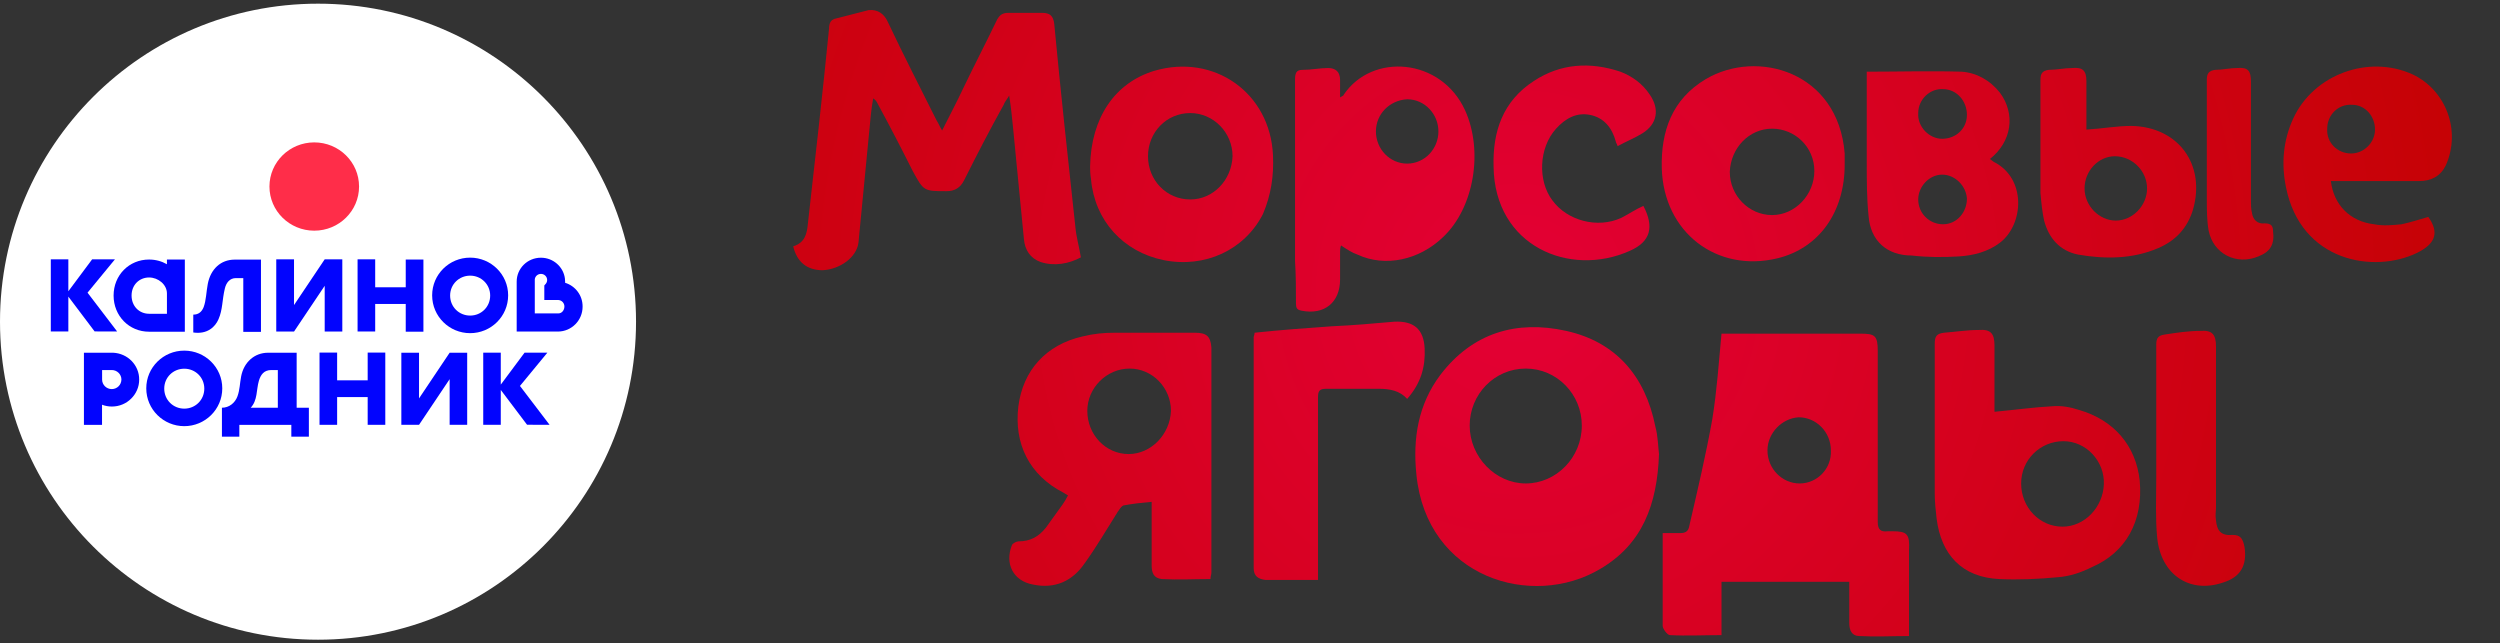 <?xml version="1.0" encoding="UTF-8"?> <svg xmlns="http://www.w3.org/2000/svg" width="272" height="70" viewBox="0 0 272 70" fill="none"><rect x="0" y="0" width="272" height="70" fill="#333333" stroke="none"/><path d="M34.6 69.6C53.709 69.6 69.2 54.109 69.2 35C69.2 15.891 53.709 0.4 34.6 0.4C15.491 0.4 0 15.891 0 35C0 54.109 15.491 69.6 34.6 69.6Z" fill="white"></path><g clip-path="url(#clip0_6484_173)"><path d="M34.191 25.097C36.884 25.097 39.066 22.947 39.066 20.294C39.066 17.642 36.884 15.492 34.191 15.492C31.499 15.492 29.316 17.642 29.316 20.294C29.316 22.947 31.499 25.097 34.191 25.097Z" fill="#FF2D49"></path><path d="M24.146 44.361C24.927 44.361 25.576 43.842 25.839 43.111C26.094 42.402 26.094 41.693 26.233 40.969C26.519 39.429 27.663 38.377 29.169 38.377H32.276V44.361H33.605V47.509H31.697V46.228H26.04V47.509H24.146V44.361ZM27.276 44.361H30.228V40.26H29.517C28.713 40.26 28.358 40.778 28.165 41.434C27.879 42.417 28.034 43.56 27.276 44.361Z" fill="#0204FE"></path><path d="M41.92 38.361V46.22H40.003V43.202H36.68V46.22H34.764V38.361H36.68V41.38H40.003V38.361H41.92Z" fill="#0204FE"></path><path d="M20.048 46.366C17.784 46.366 15.914 44.544 15.914 42.249C15.914 39.97 17.776 38.148 20.048 38.148C22.32 38.148 24.183 39.978 24.183 42.249C24.183 44.544 22.313 46.366 20.048 46.366ZM20.048 40.115C18.843 40.115 17.869 41.06 17.869 42.28C17.869 43.515 18.843 44.46 20.048 44.46C21.254 44.46 22.228 43.515 22.228 42.28C22.228 41.06 21.254 40.115 20.048 40.115Z" fill="#0204FE"></path><path d="M14.324 39.276C13.814 38.751 13.103 38.415 12.315 38.377H9.131V46.228H11.101V44.033C11.434 44.163 11.797 44.231 12.176 44.231C12.995 44.231 13.737 43.903 14.27 43.37C14.811 42.836 15.143 42.112 15.143 41.304C15.151 40.519 14.834 39.802 14.324 39.276ZM12.902 42.028C12.709 42.219 12.446 42.333 12.16 42.333C11.581 42.333 11.109 41.868 11.109 41.296V40.26H12.16C12.74 40.26 13.211 40.725 13.211 41.296C13.203 41.586 13.088 41.845 12.902 42.028Z" fill="#0204FE"></path><path d="M43.666 46.221V38.377H45.59V43.347L48.921 38.377H50.83V46.221H48.921V41.251L45.59 46.221H43.666Z" fill="#0204FE"></path><path d="M56.571 41.99L59.554 38.369H57.074L54.485 41.845V38.369H52.576V46.22H54.485V42.424L57.344 46.213L59.794 46.22L56.571 41.99Z" fill="#0204FE"></path><path d="M18.163 28.238V28.749C17.591 28.421 16.927 28.238 16.215 28.238C14.044 28.238 12.359 29.938 12.359 32.156C12.359 34.367 14.044 36.09 16.215 36.09H20.11V28.238H18.905H18.163ZM18.163 34.138H16.223C15.141 34.138 14.315 33.307 14.315 32.156C14.315 31.005 15.149 30.19 16.223 30.19C17.22 30.19 18.163 30.967 18.163 31.928V34.138Z" fill="#0204FE"></path><path d="M44.144 31.256H40.821V28.215H38.904V36.066H40.821V33.071H44.144V36.089H46.068V28.238H44.144V31.256Z" fill="#0204FE"></path><path d="M51.152 36.248C48.888 36.248 47.018 34.427 47.018 32.132C47.018 29.853 48.88 28.031 51.152 28.031C53.416 28.031 55.286 29.853 55.286 32.132C55.286 34.427 53.416 36.248 51.152 36.248ZM51.152 29.99C49.946 29.99 48.973 30.936 48.973 32.155C48.973 33.39 49.946 34.335 51.152 34.335C52.358 34.335 53.331 33.39 53.331 32.155C53.331 30.943 52.358 29.99 51.152 29.99Z" fill="#0204FE"></path><path d="M61.485 30.768C61.485 30.722 61.485 30.677 61.485 30.638C61.485 30.524 61.477 30.41 61.462 30.295C61.292 29.022 60.187 28.039 58.85 28.039C57.397 28.039 56.215 29.198 56.215 30.638C56.215 30.669 56.215 30.692 56.215 30.722V36.073H60.697C62.181 36.073 63.386 34.861 63.386 33.367C63.402 32.14 62.59 31.103 61.485 30.768ZM60.751 34.099H58.185V30.387C58.224 30.051 58.51 29.8 58.858 29.8C59.229 29.8 59.53 30.097 59.53 30.463C59.53 30.616 59.476 30.76 59.383 30.875C59.352 30.913 59.236 31.042 59.221 31.058V31.797V32.643H60.767C61.13 32.674 61.408 32.978 61.408 33.344C61.408 33.741 61.137 34.099 60.751 34.099Z" fill="#0204FE"></path><path d="M30.057 36.074V28.215H31.989V33.192L35.327 28.215H37.243V36.074H35.327V31.096L31.989 36.074H30.057Z" fill="#0204FE"></path><path d="M9.523 31.843L12.505 28.215H10.025L7.436 31.691V28.215H5.527V36.066H7.436V32.27L10.295 36.059L12.745 36.066L9.523 31.843Z" fill="#0204FE"></path><path d="M28.394 28.246V36.105H26.47V30.259H25.651C25.009 30.259 24.615 30.754 24.468 31.371C24.151 32.682 24.244 33.658 23.773 34.733C23.409 35.579 22.544 36.395 21.029 36.174V34.23C21.57 34.237 21.949 33.948 22.157 33.414C22.428 32.69 22.443 31.753 22.606 30.891C22.915 29.283 24.012 28.246 25.535 28.246H28.394Z" fill="#0204FE"></path></g><path d="M205.9 57.801C205.7 57.801 205.5 57.801 205.4 57.801C204.6 57.901 204.3 57.601 204.3 56.801C204.3 50.601 204.3 44.401 204.3 38.201C204.3 36.501 204 36.301 202.4 36.301C197.6 36.301 192.9 36.301 188.1 36.301C187.8 36.301 187.5 36.301 187.3 36.301C187 39.501 186.8 42.501 186.3 45.601C185.6 49.501 184.7 53.301 183.8 57.201C183.7 57.801 183.4 58.001 182.8 58.001C182.2 58.001 181.6 58.001 180.9 58.001C180.9 61.501 180.9 64.801 180.9 68.101C180.9 68.401 181.4 69.101 181.7 69.101C183.5 69.201 185.4 69.101 187.3 69.101C187.3 67.101 187.3 65.201 187.3 63.301C192 63.301 196.5 63.301 201.2 63.301C201.2 64.801 201.2 66.301 201.2 67.801C201.2 68.601 201.5 69.201 202.3 69.201C204.1 69.301 205.8 69.201 207.7 69.201C207.7 68.801 207.7 68.601 207.7 68.301C207.7 65.501 207.7 62.701 207.7 59.901C207.8 58.101 207.5 57.801 205.9 57.801ZM195.8 52.601C193.9 52.601 192.3 51.001 192.3 49.001C192.3 47.101 193.9 45.501 195.7 45.401C197.6 45.401 199.2 47.001 199.2 49.001C199.3 51.001 197.7 52.601 195.8 52.601Z" fill="url(#paint0_radial_6484_173)"></path><path d="M170.401 36C165.001 34.8 160.201 36.2 156.701 40.8C154.301 44 153.701 47.7 154.101 51.6C155.201 62.9 166.701 66.3 174.101 61.9C178.701 59.2 180.301 54.9 180.501 49.4C180.401 48.7 180.401 47.5 180.101 46.4C179.001 40.9 175.801 37.2 170.401 36ZM166.001 52.6C162.701 52.6 159.901 49.7 159.901 46.3C159.901 42.9 162.601 40.1 166.001 40.1C169.401 40.1 172.101 42.9 172.101 46.3C172.101 49.8 169.301 52.6 166.001 52.6Z" fill="url(#paint1_radial_6484_173)"></path><path d="M110.201 13.7C110.601 17.8 111.001 21.901 111.401 26C111.501 27.201 112.101 28.101 113.201 28.5C114.701 29 116.301 28.701 117.601 28C117.401 26.8 117.101 25.8 117.001 24.701C116.201 17.3 115.401 10.001 114.701 2.601C114.601 1.701 114.201 1.401 113.401 1.401C112.201 1.401 110.901 1.401 109.701 1.401C109.101 1.401 108.801 1.601 108.501 2.101C107.301 4.601 106.001 7.101 104.801 9.601C104.101 11.101 103.301 12.601 102.501 14.2C102.201 13.7 102.101 13.4 101.901 13.101C100.101 9.501 98.301 6.001 96.601 2.401C96.201 1.501 95.501 1.001 94.501 1.101C93.301 1.401 92.201 1.701 91.001 2.001C90.401 2.101 90.201 2.501 90.201 3.101C89.501 10.2 88.701 17.201 87.901 24.3C87.801 25.401 87.601 26.401 86.301 26.8C86.701 28.5 87.801 29.401 89.501 29.401C91.401 29.3 93.201 28 93.401 26.401C93.801 22.3 94.201 18.101 94.601 14.001C94.701 12.9 94.801 11.8 95.001 10.7C95.301 10.9 95.401 11.101 95.501 11.3C96.801 13.7 98.101 16.201 99.301 18.601C100.501 20.8 100.501 20.8 103.001 20.8C103.901 20.8 104.501 20.401 104.901 19.601C106.301 16.8 107.701 14.101 109.201 11.4C109.301 11.101 109.501 10.9 109.801 10.4C110.001 11.7 110.101 12.7 110.201 13.7Z" fill="url(#paint2_radial_6484_173)"></path><path d="M130 36.201C127.1 36.201 124.2 36.201 121.3 36.201C120.1 36.201 119 36.301 117.8 36.601C113.8 37.501 111.3 40.301 110.8 44.201C110.3 48.301 112 51.701 115.7 53.601C115.9 53.701 116 53.801 116.2 53.901C116 54.301 115.8 54.601 115.6 54.901C115 55.701 114.4 56.601 113.8 57.401C113 58.401 112.1 58.901 110.8 58.901C110.6 58.901 110.2 59.101 110.1 59.301C109.3 61.301 110.2 63.201 112.4 63.601C114.8 64.101 116.7 63.201 118 61.301C119.3 59.501 120.4 57.601 121.6 55.701C121.8 55.401 122 55.101 122.2 55.001C123.2 54.801 124.2 54.701 125.3 54.601C125.3 55.001 125.3 55.301 125.3 55.501C125.3 57.501 125.3 59.501 125.3 61.501C125.3 62.301 125.5 62.901 126.4 63.001C128.2 63.101 129.9 63.001 131.7 63.001C131.7 62.701 131.8 62.501 131.8 62.301C131.8 54.101 131.8 46.001 131.8 37.801C131.7 36.601 131.3 36.201 130 36.201ZM122.8 49.401C120.3 49.401 118.3 47.301 118.3 44.701C118.3 42.201 120.4 40.101 122.9 40.101C125.4 40.101 127.4 42.201 127.4 44.701C127.3 47.301 125.2 49.401 122.8 49.401Z" fill="url(#paint3_radial_6484_173)"></path><path d="M226.2 44.601C225.3 44.301 224.2 44.101 223.3 44.201C221.3 44.301 219.2 44.601 217 44.801C217 44.601 217 44.301 217 44.001C217 41.901 217 39.701 217 37.601C217 36.301 216.6 35.801 215.3 35.901C214 35.901 212.8 36.101 211.5 36.201C210.7 36.301 210.5 36.601 210.5 37.401C210.5 42.801 210.5 48.301 210.5 53.701C210.5 54.601 210.6 55.501 210.7 56.401C211.2 60.401 213.5 62.801 217.5 63.001C219.6 63.101 221.8 63.001 223.9 62.801C225.2 62.701 226.4 62.301 227.6 61.701C231.3 60.101 233.2 56.701 232.8 52.301C232.4 48.501 230 45.701 226.2 44.601ZM224.4 57.301C221.9 57.301 219.9 55.201 219.9 52.601C219.9 50.001 222 48.001 224.5 48.001C227 48.001 229 50.201 228.9 52.701C228.8 55.201 226.8 57.301 224.4 57.301Z" fill="url(#paint4_radial_6484_173)"></path><path d="M141 33.001C141 33.501 141.1 33.701 141.6 33.801C144.1 34.301 145.8 32.901 145.8 30.401C145.8 29.401 145.8 28.401 145.8 27.401C145.8 27.201 145.8 27.001 145.9 26.701C146.5 27.101 147.1 27.501 147.7 27.701C150.7 29.101 154.4 28.301 157 25.801C160.4 22.601 161.4 16.401 159.4 12.001C156.8 6.301 149.3 5.701 146.2 10.301C146.2 10.401 146.1 10.401 145.8 10.601C145.8 9.901 145.8 9.301 145.8 8.701C145.8 7.801 145.3 7.401 144.5 7.401C143.6 7.401 142.7 7.601 141.7 7.601C141 7.601 140.9 8.001 140.9 8.701C140.9 15.301 140.9 21.801 140.9 28.401C141 30.001 141 31.501 141 33.001ZM153.1 10.801C155 10.801 156.5 12.401 156.5 14.301C156.5 16.201 155 17.801 153.1 17.801C151.2 17.801 149.7 16.201 149.7 14.301C149.7 12.401 151.2 10.901 153.1 10.801Z" fill="url(#paint5_radial_6484_173)"></path><path d="M193.401 28.1C197.901 27 200.701 23.1 200.701 17.9C200.701 17.5 200.701 17.1 200.701 16.7C200.001 7.8 191.201 5.3 185.601 8.6C181.901 10.8 180.701 14.3 180.801 18.3C181.001 25.3 186.801 29.7 193.401 28.1ZM192.801 14C195.301 14 197.401 16 197.401 18.6C197.401 21.2 195.301 23.4 192.801 23.4C190.301 23.4 188.201 21.3 188.201 18.7C188.301 16.1 190.301 14 192.801 14Z" fill="url(#paint6_radial_6484_173)"></path><path d="M138.502 16.901C138.202 10.101 132.102 5.801 125.602 7.701C121.302 9.001 118.702 12.801 118.602 18.101C118.602 18.401 118.602 18.901 118.702 19.501C119.102 24.001 122.202 27.401 126.602 28.301C131.102 29.201 135.402 27.201 137.402 23.301C138.302 21.201 138.602 19.101 138.502 16.901ZM129.502 21.701C126.902 21.701 124.902 19.601 124.902 17.001C124.902 14.401 126.902 12.301 129.502 12.301C132.002 12.301 134.102 14.401 134.102 17.001C134.002 19.601 132.002 21.701 129.502 21.701Z" fill="url(#paint7_radial_6484_173)"></path><path d="M155 37.9C154.9 35.8 153.8 34.9 151.7 35C149.4 35.2 147.2 35.4 144.9 35.5C142.1 35.7 139.3 35.9 136.5 36.2C136.5 36.4 136.4 36.6 136.4 36.7C136.4 45.1 136.4 53.4 136.4 61.8C136.4 62.7 136.9 63 137.7 63.1C138.9 63.1 140 63.1 141.2 63.1C141.9 63.1 142.7 63.1 143.4 63.1C143.4 62.5 143.4 62.2 143.4 61.8C143.4 55.6 143.4 49.4 143.4 43.2C143.4 42.5 143.6 42.3 144.3 42.3C146.2 42.3 148.1 42.3 150 42.3C151.2 42.3 152.3 42.5 153.1 43.4C154.6 41.7 155.1 39.9 155 37.9Z" fill="url(#paint8_radial_6484_173)"></path><path d="M213.102 27.9C214.702 27.8 216.302 27.4 217.602 26.4C220.202 24.4 220.502 19.4 216.902 17.6C216.802 17.5 216.602 17.4 216.502 17.3C218.902 15.4 219.302 12.4 217.602 10.1C216.502 8.7 215.002 7.9 213.402 7.8C210.002 7.7 206.602 7.8 203.102 7.8C203.102 11.1 203.102 14.4 203.102 17.7C203.102 19.6 203.102 21.6 203.302 23.5C203.502 26.2 205.302 27.8 208.002 27.8C209.702 28 211.402 28 213.102 27.9ZM211.402 9.7C212.902 9.7 214.002 11 214.002 12.5C214.002 14 212.802 15.1 211.302 15.1C209.902 15.1 208.602 13.8 208.702 12.3C208.702 10.8 210.002 9.6 211.402 9.7ZM208.702 21.7C208.702 20.3 209.902 19 211.302 19C212.702 19 213.902 20.2 214.002 21.6C214.002 23.1 212.902 24.4 211.402 24.4C209.902 24.4 208.702 23.2 208.702 21.7Z" fill="url(#paint9_radial_6484_173)"></path><path d="M262.501 8.1C257.701 5.9 251.701 8.1 249.501 12.9C248.401 15.3 248.201 17.8 248.701 20.3C250.301 28.5 258.301 29.8 263.001 27.5C265.001 26.5 265.401 25.3 264.201 23.6C263.201 23.9 262.201 24.2 261.301 24.4C260.301 24.5 259.301 24.6 258.301 24.4C255.701 24.1 253.901 22.3 253.601 19.7C254.001 19.7 254.301 19.7 254.601 19.7C257.501 19.7 260.401 19.7 263.201 19.7C264.501 19.7 265.501 19.2 266.101 18C267.801 14.2 266.101 9.8 262.501 8.1ZM255.801 16.7C254.301 16.7 253.101 15.5 253.201 14C253.201 12.5 254.401 11.3 255.901 11.4C257.301 11.4 258.401 12.6 258.401 14.1C258.401 15.5 257.201 16.7 255.801 16.7Z" fill="url(#paint10_radial_6484_173)"></path><path d="M222.4 24C222.9 25.9 224.1 27.3 226.1 27.7C229 28.2 232 28.2 234.8 27C236.7 26.2 238 24.8 238.6 22.8C240 17.9 237 13.8 231.9 13.7C230.3 13.7 228.7 14 227 14.1C227 12.4 227 10.6 227 8.8C227 7.7 226.6 7.3 225.5 7.4C224.6 7.4 223.8 7.6 222.9 7.6C222.2 7.7 222 8 222 8.7C222 12.8 222 16.9 222 21C222.1 22.1 222.2 23.1 222.4 24ZM230.1 17C232 17 233.6 18.6 233.6 20.5C233.6 22.4 232 24 230.2 24C228.4 24 226.8 22.4 226.8 20.5C226.8 18.6 228.3 17 230.1 17Z" fill="url(#paint11_radial_6484_173)"></path><path d="M177.3 27.301C179.6 26.301 180 24.701 178.8 22.401C177.9 22.801 177.2 23.301 176.4 23.701C173.8 24.901 170.5 24.001 168.9 21.801C167.3 19.701 167.4 16.101 169.3 14.001C170.3 12.901 171.5 12.201 173 12.501C174.5 12.801 175.4 13.901 175.8 15.401C175.8 15.501 175.9 15.601 176 15.901C176.9 15.401 177.9 15.001 178.7 14.501C180.3 13.501 180.6 11.901 179.5 10.301C178.7 9.101 177.6 8.301 176.3 7.801C173 6.701 169.8 6.901 166.9 8.801C163.5 11.001 162.4 14.301 162.5 18.101C162.6 26.801 170.8 30.201 177.3 27.301Z" fill="url(#paint12_radial_6484_173)"></path><path d="M242.901 58.201C241.701 58.301 241.201 57.801 241.101 56.601C241.001 56.101 241.101 55.601 241.101 55.201C241.101 49.401 241.101 43.501 241.101 37.701C241.101 36.401 240.701 35.901 239.401 36.001C238.101 36.001 236.801 36.201 235.501 36.401C234.801 36.501 234.601 36.801 234.601 37.501C234.601 40.901 234.601 44.201 234.601 47.601C234.601 49.101 234.601 50.601 234.601 52.101C234.601 54.201 234.501 56.401 234.701 58.501C235.101 62.501 238.201 64.601 241.801 63.401C243.801 62.801 244.501 61.501 244.201 59.501C244.001 58.501 243.701 58.201 242.901 58.201Z" fill="url(#paint13_radial_6484_173)"></path><path d="M246.402 24.301C245.602 24.401 245.102 23.901 245.002 23.101C244.902 22.701 244.902 22.301 244.902 21.801C244.902 17.501 244.902 13.201 244.902 8.901C244.902 7.701 244.602 7.301 243.402 7.401C242.602 7.401 241.802 7.601 241.002 7.601C240.302 7.701 240.102 8.001 240.102 8.701C240.102 11.201 240.102 13.601 240.102 16.101C240.102 17.901 240.102 19.801 240.102 21.601C240.102 22.801 240.102 24.001 240.302 25.101C240.802 27.601 243.302 28.901 245.702 27.901C247.002 27.401 247.502 26.601 247.302 25.101C247.302 24.601 247.102 24.301 246.402 24.301Z" fill="url(#paint14_radial_6484_173)"></path><defs><radialGradient id="paint0_radial_6484_173" cx="0" cy="0" r="1" gradientUnits="userSpaceOnUse" gradientTransform="translate(165.166 31.815) scale(105 105)"><stop stop-color="#E40035"></stop><stop offset="1" stop-color="#C50204"></stop></radialGradient><radialGradient id="paint1_radial_6484_173" cx="0" cy="0" r="1" gradientUnits="userSpaceOnUse" gradientTransform="translate(165.166 31.814) scale(105 105)"><stop stop-color="#E40035"></stop><stop offset="1" stop-color="#C50204"></stop></radialGradient><radialGradient id="paint2_radial_6484_173" cx="0" cy="0" r="1" gradientUnits="userSpaceOnUse" gradientTransform="translate(165.166 31.814) scale(105 105)"><stop stop-color="#E40035"></stop><stop offset="1" stop-color="#C50204"></stop></radialGradient><radialGradient id="paint3_radial_6484_173" cx="0" cy="0" r="1" gradientUnits="userSpaceOnUse" gradientTransform="translate(165.166 31.815) scale(105 105)"><stop stop-color="#E40035"></stop><stop offset="1" stop-color="#C50204"></stop></radialGradient><radialGradient id="paint4_radial_6484_173" cx="0" cy="0" r="1" gradientUnits="userSpaceOnUse" gradientTransform="translate(165.166 31.815) scale(105 105)"><stop stop-color="#E40035"></stop><stop offset="1" stop-color="#C50204"></stop></radialGradient><radialGradient id="paint5_radial_6484_173" cx="0" cy="0" r="1" gradientUnits="userSpaceOnUse" gradientTransform="translate(165.166 31.815) scale(105 105)"><stop stop-color="#E40035"></stop><stop offset="1" stop-color="#C50204"></stop></radialGradient><radialGradient id="paint6_radial_6484_173" cx="0" cy="0" r="1" gradientUnits="userSpaceOnUse" gradientTransform="translate(165.166 31.814) scale(105 105)"><stop stop-color="#E40035"></stop><stop offset="1" stop-color="#C50204"></stop></radialGradient><radialGradient id="paint7_radial_6484_173" cx="0" cy="0" r="1" gradientUnits="userSpaceOnUse" gradientTransform="translate(165.167 31.815) scale(105 105)"><stop stop-color="#E40035"></stop><stop offset="1" stop-color="#C50204"></stop></radialGradient><radialGradient id="paint8_radial_6484_173" cx="0" cy="0" r="1" gradientUnits="userSpaceOnUse" gradientTransform="translate(165.166 31.814) scale(105 105)"><stop stop-color="#E40035"></stop><stop offset="1" stop-color="#C50204"></stop></radialGradient><radialGradient id="paint9_radial_6484_173" cx="0" cy="0" r="1" gradientUnits="userSpaceOnUse" gradientTransform="translate(165.167 31.814) scale(105 105)"><stop stop-color="#E40035"></stop><stop offset="1" stop-color="#C50204"></stop></radialGradient><radialGradient id="paint10_radial_6484_173" cx="0" cy="0" r="1" gradientUnits="userSpaceOnUse" gradientTransform="translate(165.166 31.814) scale(105 105)"><stop stop-color="#E40035"></stop><stop offset="1" stop-color="#C50204"></stop></radialGradient><radialGradient id="paint11_radial_6484_173" cx="0" cy="0" r="1" gradientUnits="userSpaceOnUse" gradientTransform="translate(165.166 31.813) scale(105 105)"><stop stop-color="#E40035"></stop><stop offset="1" stop-color="#C50204"></stop></radialGradient><radialGradient id="paint12_radial_6484_173" cx="0" cy="0" r="1" gradientUnits="userSpaceOnUse" gradientTransform="translate(165.166 31.815) scale(105 105)"><stop stop-color="#E40035"></stop><stop offset="1" stop-color="#C50204"></stop></radialGradient><radialGradient id="paint13_radial_6484_173" cx="0" cy="0" r="1" gradientUnits="userSpaceOnUse" gradientTransform="translate(165.167 31.814) scale(105 105)"><stop stop-color="#E40035"></stop><stop offset="1" stop-color="#C50204"></stop></radialGradient><radialGradient id="paint14_radial_6484_173" cx="0" cy="0" r="1" gradientUnits="userSpaceOnUse" gradientTransform="translate(165.167 31.815) scale(105 105)"><stop stop-color="#E40035"></stop><stop offset="1" stop-color="#C50204"></stop></radialGradient><clipPath id="clip0_6484_173"><rect width="65" height="32.015" fill="white" transform="translate(2 15.492)"></rect></clipPath></defs></svg> 